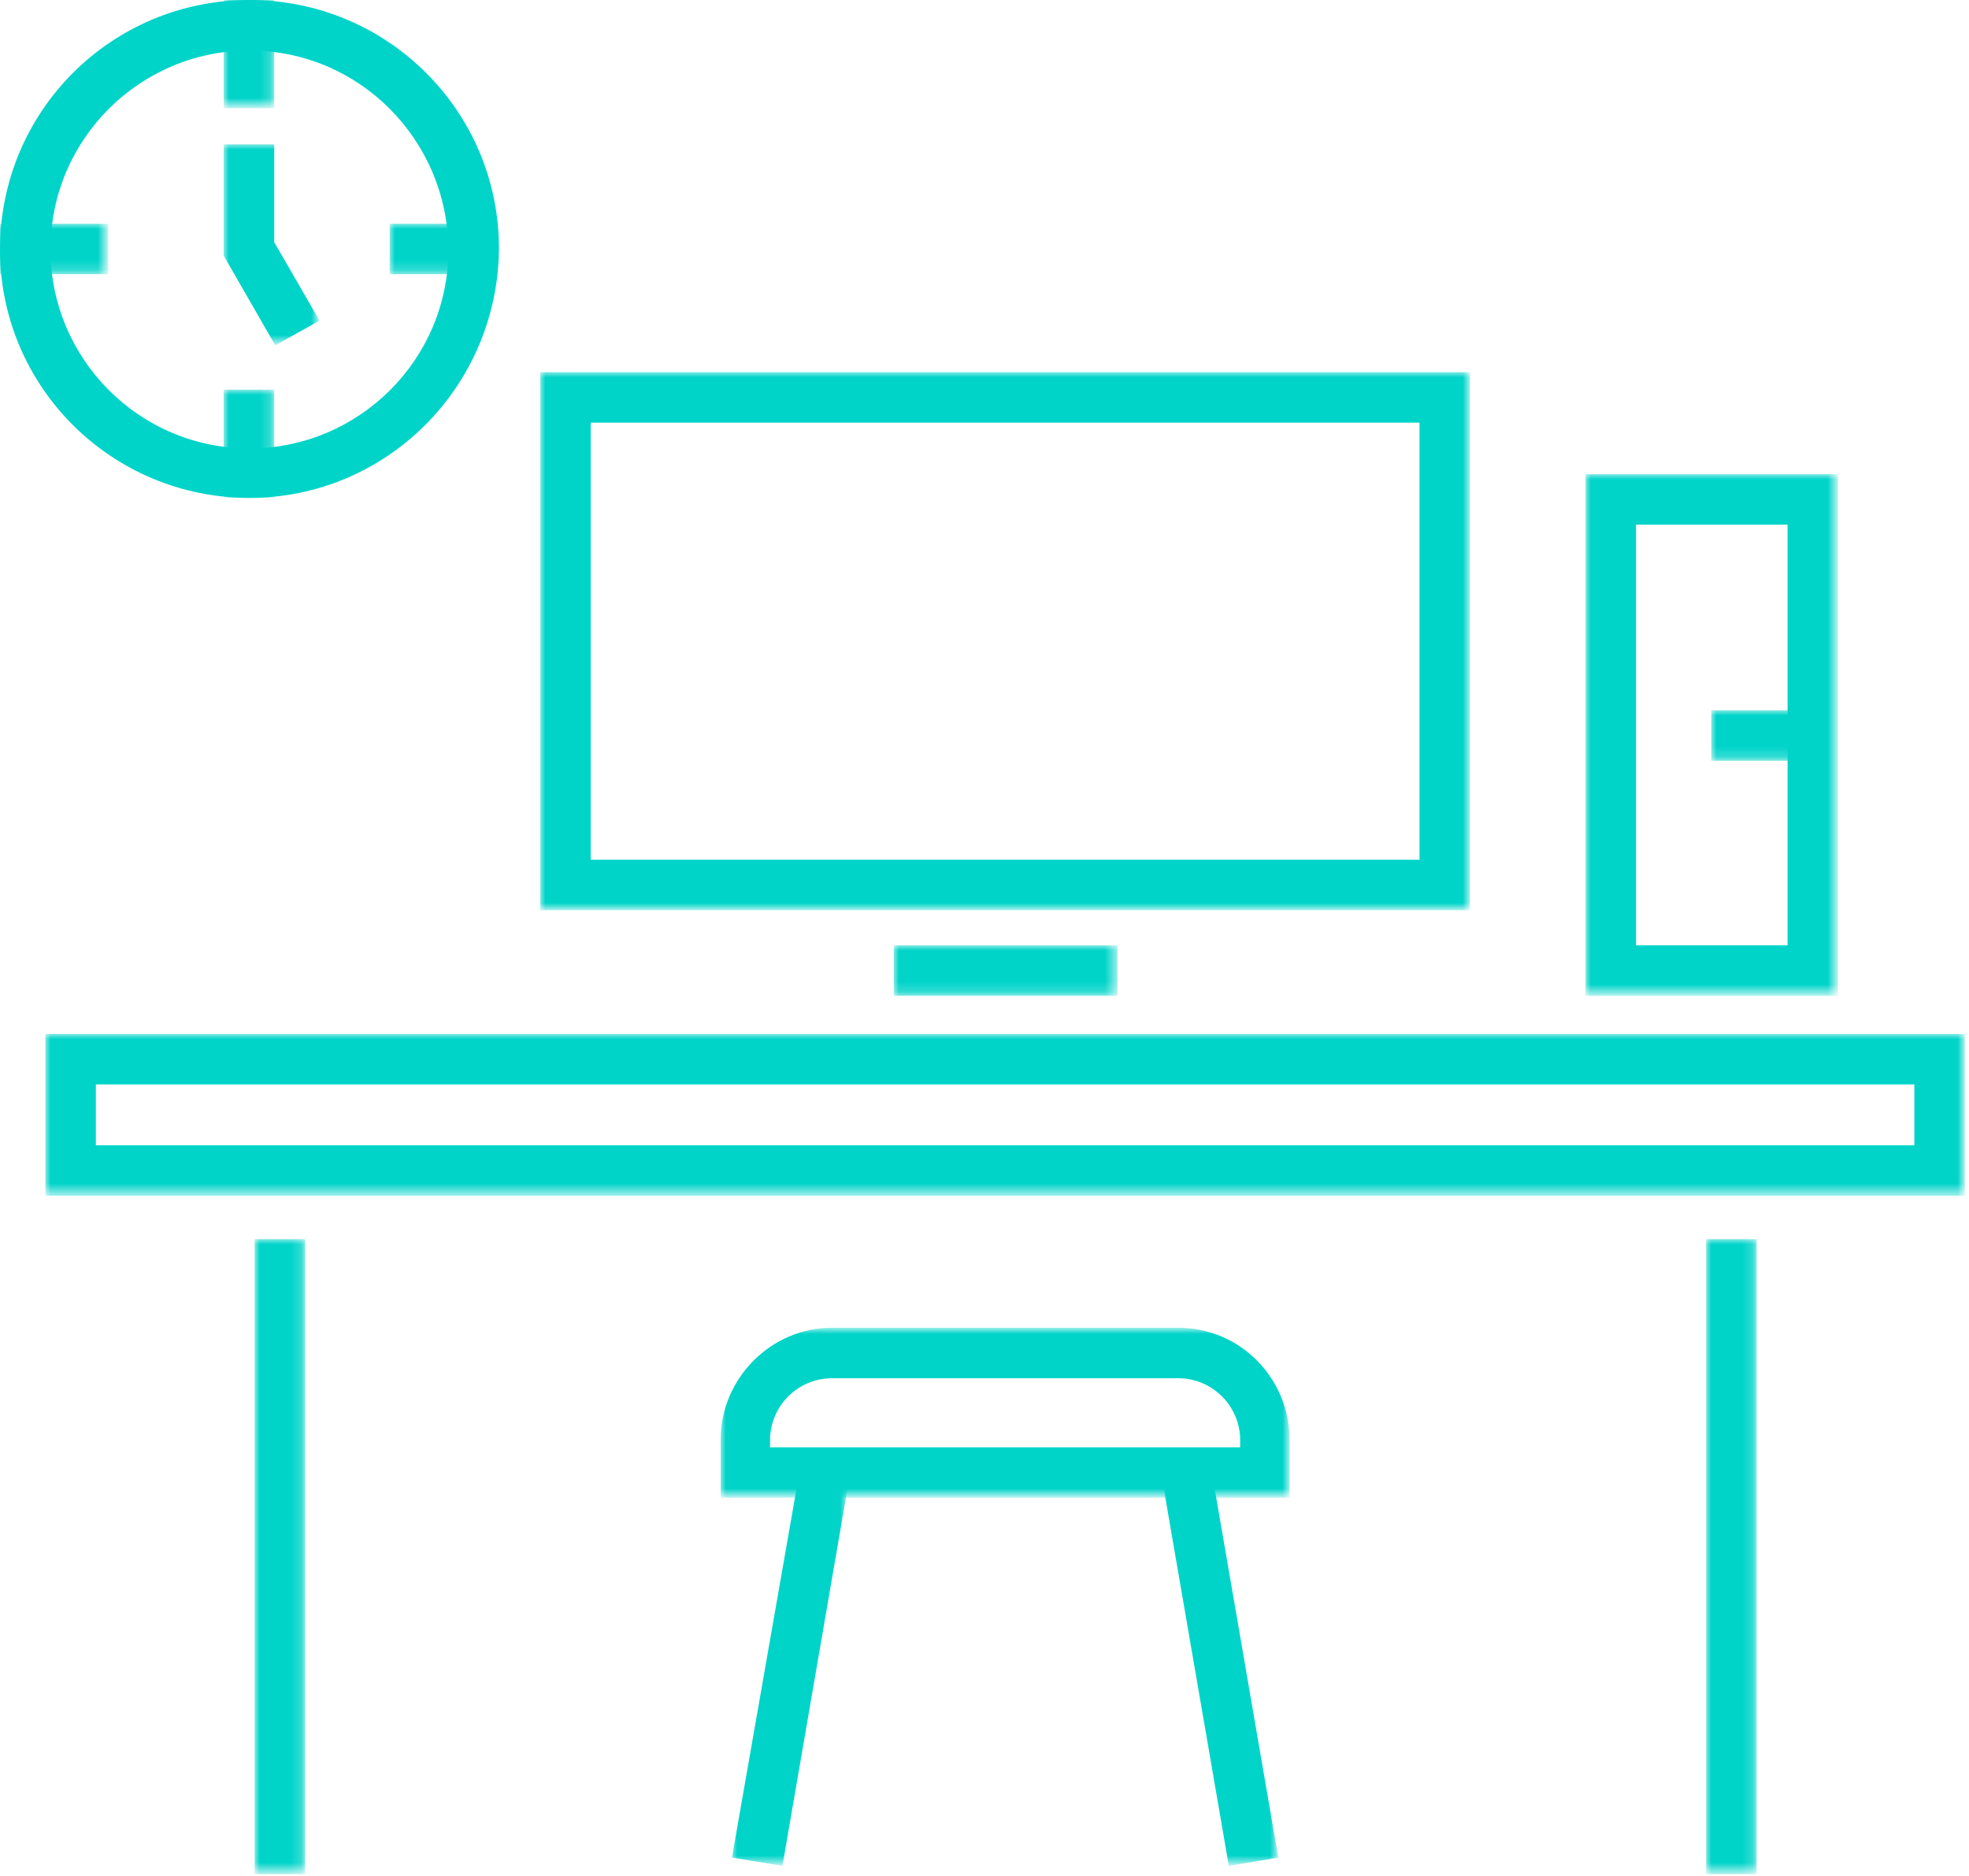 <?xml version="1.0" encoding="utf-8"?>
<!-- Generator: Adobe Illustrator 24.1.0, SVG Export Plug-In . SVG Version: 6.00 Build 0)  -->
<svg version="1.1" id="Capa_1" xmlns="http://www.w3.org/2000/svg" xmlns:xlink="http://www.w3.org/1999/xlink" x="0px" y="0px"
	 viewBox="0 0 191 182" style="enable-background:new 0 0 191 182;" xml:space="preserve">
<style type="text/css">
	.st0{fill-rule:evenodd;clip-rule:evenodd;fill:#00D4C9;}
	.st1{filter:url(#Adobe_OpacityMaskFilter);}
	.st2{fill-rule:evenodd;clip-rule:evenodd;fill:#FFFFFF;}
	.st3{mask:url(#mask-2_1_);fill-rule:evenodd;clip-rule:evenodd;fill:#00D4C9;}
	.st4{filter:url(#Adobe_OpacityMaskFilter_1_);}
	.st5{mask:url(#mask-2_2_);fill-rule:evenodd;clip-rule:evenodd;fill:#00D4C9;}
	.st6{filter:url(#Adobe_OpacityMaskFilter_2_);}
	.st7{mask:url(#mask-2_3_);fill-rule:evenodd;clip-rule:evenodd;fill:#00D4C9;}
	.st8{filter:url(#Adobe_OpacityMaskFilter_3_);}
	.st9{mask:url(#mask-2_4_);fill-rule:evenodd;clip-rule:evenodd;fill:#00D4C9;}
	.st10{filter:url(#Adobe_OpacityMaskFilter_4_);}
	.st11{mask:url(#mask-2_5_);fill-rule:evenodd;clip-rule:evenodd;fill:#00D4C9;}
	.st12{filter:url(#Adobe_OpacityMaskFilter_5_);}
	.st13{mask:url(#mask-2_6_);fill-rule:evenodd;clip-rule:evenodd;fill:#00D4C9;}
	.st14{filter:url(#Adobe_OpacityMaskFilter_6_);}
	.st15{mask:url(#mask-2_7_);fill-rule:evenodd;clip-rule:evenodd;fill:#00D4C9;}
	.st16{filter:url(#Adobe_OpacityMaskFilter_7_);}
	.st17{mask:url(#mask-2_8_);fill-rule:evenodd;clip-rule:evenodd;fill:#00D4C9;}
	.st18{filter:url(#Adobe_OpacityMaskFilter_8_);}
	.st19{mask:url(#mask-2_9_);fill-rule:evenodd;clip-rule:evenodd;fill:#00D4C9;}
	.st20{filter:url(#Adobe_OpacityMaskFilter_9_);}
	.st21{mask:url(#mask-2_10_);fill-rule:evenodd;clip-rule:evenodd;fill:#00D4C9;}
	.st22{filter:url(#Adobe_OpacityMaskFilter_10_);}
	.st23{mask:url(#mask-2_11_);fill-rule:evenodd;clip-rule:evenodd;fill:#00D4C9;}
	.st24{filter:url(#Adobe_OpacityMaskFilter_11_);}
	.st25{mask:url(#mask-2_12_);fill-rule:evenodd;clip-rule:evenodd;fill:#00D4C9;}
	.st26{filter:url(#Adobe_OpacityMaskFilter_12_);}
	.st27{mask:url(#mask-2_13_);fill-rule:evenodd;clip-rule:evenodd;fill:#00D4C9;}
	.st28{filter:url(#Adobe_OpacityMaskFilter_13_);}
	.st29{mask:url(#mask-2_14_);fill-rule:evenodd;clip-rule:evenodd;fill:#00D4C9;}
	.st30{filter:url(#Adobe_OpacityMaskFilter_14_);}
	.st31{mask:url(#mask-2_15_);fill-rule:evenodd;clip-rule:evenodd;fill:#00D4C9;}
</style>
<g id="Page-1">
	<g id="Group-19">
		<path id="Fill-1" class="st0" d="M24.2,4.9c-10.6,0-19.3,8.6-19.3,19.3c0,10.6,8.6,19.3,19.3,19.3c10.6,0,19.3-8.6,19.3-19.3
			C43.4,13.5,34.8,4.9,24.2,4.9 M24.2,48.3C10.8,48.3,0,37.5,0,24.2C0,10.8,10.8,0,24.2,0s24.2,10.8,24.2,24.1
			C48.3,37.5,37.5,48.3,24.2,48.3"/>
		<g id="Clip-4">
		</g>
		<defs>
			<filter id="Adobe_OpacityMaskFilter" filterUnits="userSpaceOnUse" x="21.7" y="0" width="4.9" height="10.5">
				<feColorMatrix  type="matrix" values="1 0 0 0 0  0 1 0 0 0  0 0 1 0 0  0 0 0 1 0"/>
			</filter>
		</defs>
		<mask maskUnits="userSpaceOnUse" x="21.7" y="0" width="4.9" height="10.5" id="mask-2_1_">
			<g class="st1">
				<polygon id="path-1_1_" class="st2" points="0,181.8 190.6,181.8 190.6,0 0,0 				"/>
			</g>
		</mask>
		<polygon id="Fill-3" class="st3" points="21.7,10.5 26.6,10.5 26.6,0 21.7,0 		"/>
		<defs>
			<filter id="Adobe_OpacityMaskFilter_1_" filterUnits="userSpaceOnUse" x="0" y="21.7" width="10.5" height="4.9">
				<feColorMatrix  type="matrix" values="1 0 0 0 0  0 1 0 0 0  0 0 1 0 0  0 0 0 1 0"/>
			</filter>
		</defs>
		<mask maskUnits="userSpaceOnUse" x="0" y="21.7" width="10.5" height="4.9" id="mask-2_2_">
			<g class="st4">
				<polygon id="path-1_2_" class="st2" points="0,181.8 190.6,181.8 190.6,0 0,0 				"/>
			</g>
		</mask>
		<polygon id="Fill-5" class="st5" points="0,26.6 10.5,26.6 10.5,21.7 0,21.7 		"/>
		<defs>
			<filter id="Adobe_OpacityMaskFilter_2_" filterUnits="userSpaceOnUse" x="21.7" y="37.8" width="4.9" height="10.5">
				<feColorMatrix  type="matrix" values="1 0 0 0 0  0 1 0 0 0  0 0 1 0 0  0 0 0 1 0"/>
			</filter>
		</defs>
		<mask maskUnits="userSpaceOnUse" x="21.7" y="37.8" width="4.9" height="10.5" id="mask-2_3_">
			<g class="st6">
				<polygon id="path-1_3_" class="st2" points="0,181.8 190.6,181.8 190.6,0 0,0 				"/>
			</g>
		</mask>
		<polygon id="Fill-6" class="st7" points="21.7,48.3 26.6,48.3 26.6,37.8 21.7,37.8 		"/>
		<defs>
			<filter id="Adobe_OpacityMaskFilter_3_" filterUnits="userSpaceOnUse" x="37.8" y="21.7" width="10.5" height="4.9">
				<feColorMatrix  type="matrix" values="1 0 0 0 0  0 1 0 0 0  0 0 1 0 0  0 0 0 1 0"/>
			</filter>
		</defs>
		<mask maskUnits="userSpaceOnUse" x="37.8" y="21.7" width="10.5" height="4.9" id="mask-2_4_">
			<g class="st8">
				<polygon id="path-1_4_" class="st2" points="0,181.8 190.6,181.8 190.6,0 0,0 				"/>
			</g>
		</mask>
		<polygon id="Fill-7" class="st9" points="37.8,26.6 48.3,26.6 48.3,21.7 37.8,21.7 		"/>
		<defs>
			<filter id="Adobe_OpacityMaskFilter_4_" filterUnits="userSpaceOnUse" x="21.7" y="14" width="9.3" height="19.5">
				<feColorMatrix  type="matrix" values="1 0 0 0 0  0 1 0 0 0  0 0 1 0 0  0 0 0 1 0"/>
			</filter>
		</defs>
		<mask maskUnits="userSpaceOnUse" x="21.7" y="14" width="9.3" height="19.5" id="mask-2_5_">
			<g class="st10">
				<polygon id="path-1_5_" class="st2" points="0,181.8 190.6,181.8 190.6,0 0,0 				"/>
			</g>
		</mask>
		<polygon id="Fill-8" class="st11" points="26.7,33.5 21.7,24.8 21.7,14 26.6,14 26.6,23.5 31,31.1 		"/>
		<defs>
			<filter id="Adobe_OpacityMaskFilter_5_" filterUnits="userSpaceOnUse" x="4.4" y="100.3" width="186.2" height="15.7">
				<feColorMatrix  type="matrix" values="1 0 0 0 0  0 1 0 0 0  0 0 1 0 0  0 0 0 1 0"/>
			</filter>
		</defs>
		<mask maskUnits="userSpaceOnUse" x="4.4" y="100.3" width="186.2" height="15.7" id="mask-2_6_">
			<g class="st12">
				<polygon id="path-1_6_" class="st2" points="0,181.8 190.6,181.8 190.6,0 0,0 				"/>
			</g>
		</mask>
		<path id="Fill-9" class="st13" d="M9.3,111.1h176.4v-5.9H9.3V111.1z M4.4,116h186.2v-15.7H4.4V116z"/>
		<defs>
			<filter id="Adobe_OpacityMaskFilter_6_" filterUnits="userSpaceOnUse" x="24.7" y="120.2" width="4.9" height="61.6">
				<feColorMatrix  type="matrix" values="1 0 0 0 0  0 1 0 0 0  0 0 1 0 0  0 0 0 1 0"/>
			</filter>
		</defs>
		<mask maskUnits="userSpaceOnUse" x="24.7" y="120.2" width="4.9" height="61.6" id="mask-2_7_">
			<g class="st14">
				<polygon id="path-1_7_" class="st2" points="0,181.8 190.6,181.8 190.6,0 0,0 				"/>
			</g>
		</mask>
		<polygon id="Fill-10" class="st15" points="24.7,181.8 29.6,181.8 29.6,120.2 24.7,120.2 		"/>
		<defs>
			<filter id="Adobe_OpacityMaskFilter_7_" filterUnits="userSpaceOnUse" x="165.5" y="120.2" width="4.9" height="61.6">
				<feColorMatrix  type="matrix" values="1 0 0 0 0  0 1 0 0 0  0 0 1 0 0  0 0 0 1 0"/>
			</filter>
		</defs>
		<mask maskUnits="userSpaceOnUse" x="165.5" y="120.2" width="4.9" height="61.6" id="mask-2_8_">
			<g class="st16">
				<polygon id="path-1_8_" class="st2" points="0,181.8 190.6,181.8 190.6,0 0,0 				"/>
			</g>
		</mask>
		<polygon id="Fill-11" class="st17" points="165.5,181.8 170.4,181.8 170.4,120.2 165.5,120.2 		"/>
		<defs>
			<filter id="Adobe_OpacityMaskFilter_8_" filterUnits="userSpaceOnUse" x="71" y="142.5" width="11.4" height="38.5">
				<feColorMatrix  type="matrix" values="1 0 0 0 0  0 1 0 0 0  0 0 1 0 0  0 0 0 1 0"/>
			</filter>
		</defs>
		<mask maskUnits="userSpaceOnUse" x="71" y="142.5" width="11.4" height="38.5" id="mask-2_9_">
			<g class="st18">
				<polygon id="path-1_9_" class="st2" points="0,181.8 190.6,181.8 190.6,0 0,0 				"/>
			</g>
		</mask>
		<polygon id="Fill-12" class="st19" points="75.9,181 71,180.2 77.6,142.5 82.4,143.3 		"/>
		<defs>
			<filter id="Adobe_OpacityMaskFilter_9_" filterUnits="userSpaceOnUse" x="112.7" y="142.5" width="11.4" height="38.5">
				<feColorMatrix  type="matrix" values="1 0 0 0 0  0 1 0 0 0  0 0 1 0 0  0 0 0 1 0"/>
			</filter>
		</defs>
		<mask maskUnits="userSpaceOnUse" x="112.7" y="142.5" width="11.4" height="38.5" id="mask-2_10_">
			<g class="st20">
				<polygon id="path-1_10_" class="st2" points="0,181.8 190.6,181.8 190.6,0 0,0 				"/>
			</g>
		</mask>
		<polygon id="Fill-13" class="st21" points="119.2,181 112.7,143.3 117.5,142.5 124,180.2 		"/>
		<defs>
			<filter id="Adobe_OpacityMaskFilter_10_" filterUnits="userSpaceOnUse" x="69.9" y="128.9" width="55.3" height="16.4">
				<feColorMatrix  type="matrix" values="1 0 0 0 0  0 1 0 0 0  0 0 1 0 0  0 0 0 1 0"/>
			</filter>
		</defs>
		<mask maskUnits="userSpaceOnUse" x="69.9" y="128.9" width="55.3" height="16.4" id="mask-2_11_">
			<g class="st22">
				<polygon id="path-1_11_" class="st2" points="0,181.8 190.6,181.8 190.6,0 0,0 				"/>
			</g>
		</mask>
		<path id="Fill-14" class="st23" d="M74.8,140.4h45.5v-0.7c0-3.3-2.7-6-6-6H80.7c-3.3,0-6,2.7-6,6V140.4z M125.2,145.3H69.9v-5.6
			c0-6,4.9-10.9,10.8-10.9h33.6c6,0,10.8,4.9,10.8,10.9V145.3z"/>
		<defs>
			<filter id="Adobe_OpacityMaskFilter_11_" filterUnits="userSpaceOnUse" x="52.4" y="36.1" width="90.2" height="52.2">
				<feColorMatrix  type="matrix" values="1 0 0 0 0  0 1 0 0 0  0 0 1 0 0  0 0 0 1 0"/>
			</filter>
		</defs>
		<mask maskUnits="userSpaceOnUse" x="52.4" y="36.1" width="90.2" height="52.2" id="mask-2_12_">
			<g class="st24">
				<polygon id="path-1_12_" class="st2" points="0,181.8 190.6,181.8 190.6,0 0,0 				"/>
			</g>
		</mask>
		<path id="Fill-15" class="st25" d="M57.3,83.4h80.4V41H57.3V83.4z M52.4,88.3h90.2V36.1H52.4V88.3z"/>
		<defs>
			<filter id="Adobe_OpacityMaskFilter_12_" filterUnits="userSpaceOnUse" x="86.7" y="91.7" width="21.7" height="4.9">
				<feColorMatrix  type="matrix" values="1 0 0 0 0  0 1 0 0 0  0 0 1 0 0  0 0 0 1 0"/>
			</filter>
		</defs>
		<mask maskUnits="userSpaceOnUse" x="86.7" y="91.7" width="21.7" height="4.9" id="mask-2_13_">
			<g class="st26">
				<polygon id="path-1_13_" class="st2" points="0,181.8 190.6,181.8 190.6,0 0,0 				"/>
			</g>
		</mask>
		<polygon id="Fill-16" class="st27" points="86.7,96.6 108.4,96.6 108.4,91.7 86.7,91.7 		"/>
		<defs>
			<filter id="Adobe_OpacityMaskFilter_13_" filterUnits="userSpaceOnUse" x="153.8" y="46" width="24.5" height="50.6">
				<feColorMatrix  type="matrix" values="1 0 0 0 0  0 1 0 0 0  0 0 1 0 0  0 0 0 1 0"/>
			</filter>
		</defs>
		<mask maskUnits="userSpaceOnUse" x="153.8" y="46" width="24.5" height="50.6" id="mask-2_14_">
			<g class="st28">
				<polygon id="path-1_14_" class="st2" points="0,181.8 190.6,181.8 190.6,0 0,0 				"/>
			</g>
		</mask>
		<path id="Fill-17" class="st29" d="M158.7,91.7h14.7V50.9h-14.7V91.7z M153.8,96.6h24.5V46h-24.5V96.6z"/>
		<defs>
			<filter id="Adobe_OpacityMaskFilter_14_" filterUnits="userSpaceOnUse" x="166" y="68.9" width="9.8" height="4.9">
				<feColorMatrix  type="matrix" values="1 0 0 0 0  0 1 0 0 0  0 0 1 0 0  0 0 0 1 0"/>
			</filter>
		</defs>
		<mask maskUnits="userSpaceOnUse" x="166" y="68.9" width="9.8" height="4.9" id="mask-2_15_">
			<g class="st30">
				<polygon id="path-1_15_" class="st2" points="0,181.8 190.6,181.8 190.6,0 0,0 				"/>
			</g>
		</mask>
		<polygon id="Fill-18" class="st31" points="166,73.8 175.8,73.8 175.8,68.9 166,68.9 		"/>
	</g>
</g>
</svg>
